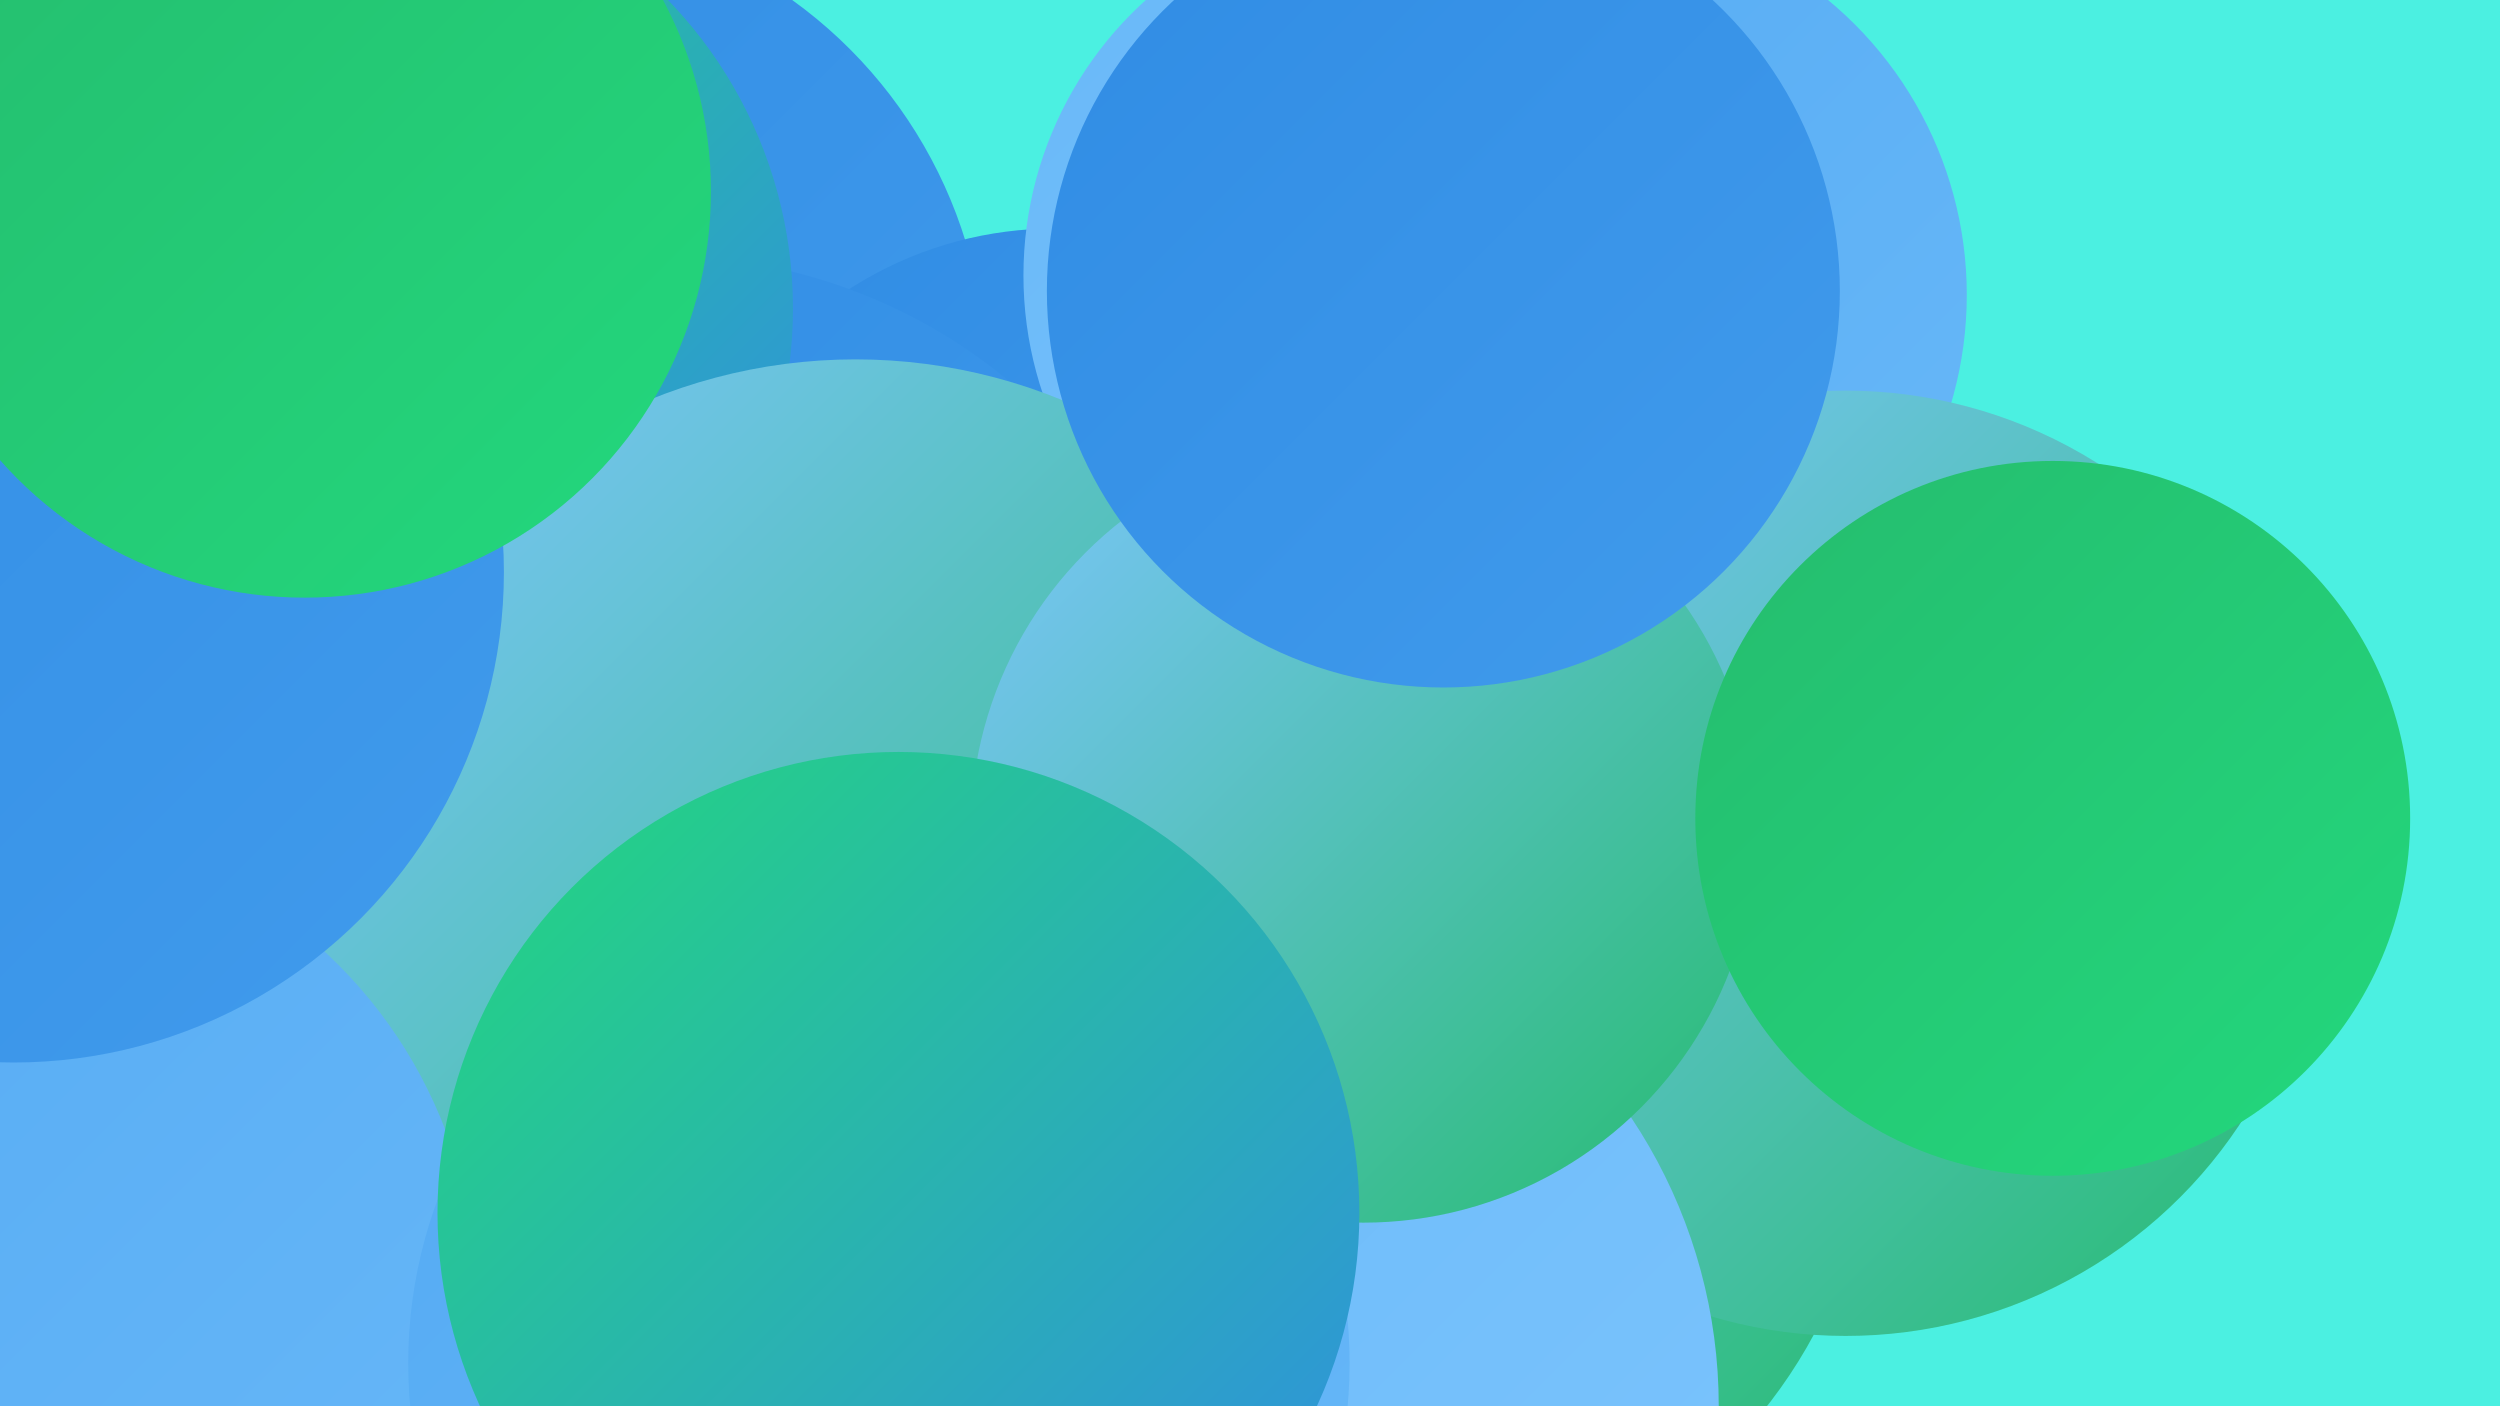 <?xml version="1.0" encoding="UTF-8"?><svg width="1280" height="720" xmlns="http://www.w3.org/2000/svg"><defs><linearGradient id="grad0" x1="0%" y1="0%" x2="100%" y2="100%"><stop offset="0%" style="stop-color:#25bc6e;stop-opacity:1" /><stop offset="100%" style="stop-color:#23d87d;stop-opacity:1" /></linearGradient><linearGradient id="grad1" x1="0%" y1="0%" x2="100%" y2="100%"><stop offset="0%" style="stop-color:#23d87d;stop-opacity:1" /><stop offset="100%" style="stop-color:#308ce4;stop-opacity:1" /></linearGradient><linearGradient id="grad2" x1="0%" y1="0%" x2="100%" y2="100%"><stop offset="0%" style="stop-color:#308ce4;stop-opacity:1" /><stop offset="100%" style="stop-color:#419bec;stop-opacity:1" /></linearGradient><linearGradient id="grad3" x1="0%" y1="0%" x2="100%" y2="100%"><stop offset="0%" style="stop-color:#419bec;stop-opacity:1" /><stop offset="100%" style="stop-color:#54aaf3;stop-opacity:1" /></linearGradient><linearGradient id="grad4" x1="0%" y1="0%" x2="100%" y2="100%"><stop offset="0%" style="stop-color:#54aaf3;stop-opacity:1" /><stop offset="100%" style="stop-color:#68b8f8;stop-opacity:1" /></linearGradient><linearGradient id="grad5" x1="0%" y1="0%" x2="100%" y2="100%"><stop offset="0%" style="stop-color:#68b8f8;stop-opacity:1" /><stop offset="100%" style="stop-color:#7dc5fd;stop-opacity:1" /></linearGradient><linearGradient id="grad6" x1="0%" y1="0%" x2="100%" y2="100%"><stop offset="0%" style="stop-color:#7dc5fd;stop-opacity:1" /><stop offset="100%" style="stop-color:#25bc6e;stop-opacity:1" /></linearGradient></defs><rect width="1280" height="720" fill="#4bf0e1" /><circle cx="705" cy="563" r="254" fill="url(#grad6)" /><circle cx="258" cy="507" r="269" fill="url(#grad0)" /><circle cx="12" cy="20" r="248" fill="url(#grad5)" /><circle cx="811" cy="151" r="196" fill="url(#grad4)" /><circle cx="266" cy="194" r="239" fill="url(#grad2)" /><circle cx="540" cy="311" r="194" fill="url(#grad2)" /><circle cx="714" cy="141" r="190" fill="url(#grad5)" /><circle cx="339" cy="409" r="278" fill="url(#grad2)" /><circle cx="179" cy="158" r="227" fill="url(#grad1)" /><circle cx="438" cy="463" r="279" fill="url(#grad6)" /><circle cx="945" cy="442" r="242" fill="url(#grad6)" /><circle cx="2" cy="665" r="242" fill="url(#grad4)" /><circle cx="7" cy="293" r="251" fill="url(#grad2)" /><circle cx="156" cy="98" r="208" fill="url(#grad0)" /><circle cx="614" cy="720" r="266" fill="url(#grad5)" /><circle cx="450" cy="698" r="241" fill="url(#grad4)" /><circle cx="698" cy="425" r="201" fill="url(#grad6)" /><circle cx="739" cy="149" r="203" fill="url(#grad2)" /><circle cx="1051" cy="419" r="183" fill="url(#grad0)" /><circle cx="460" cy="621" r="236" fill="url(#grad1)" /></svg>